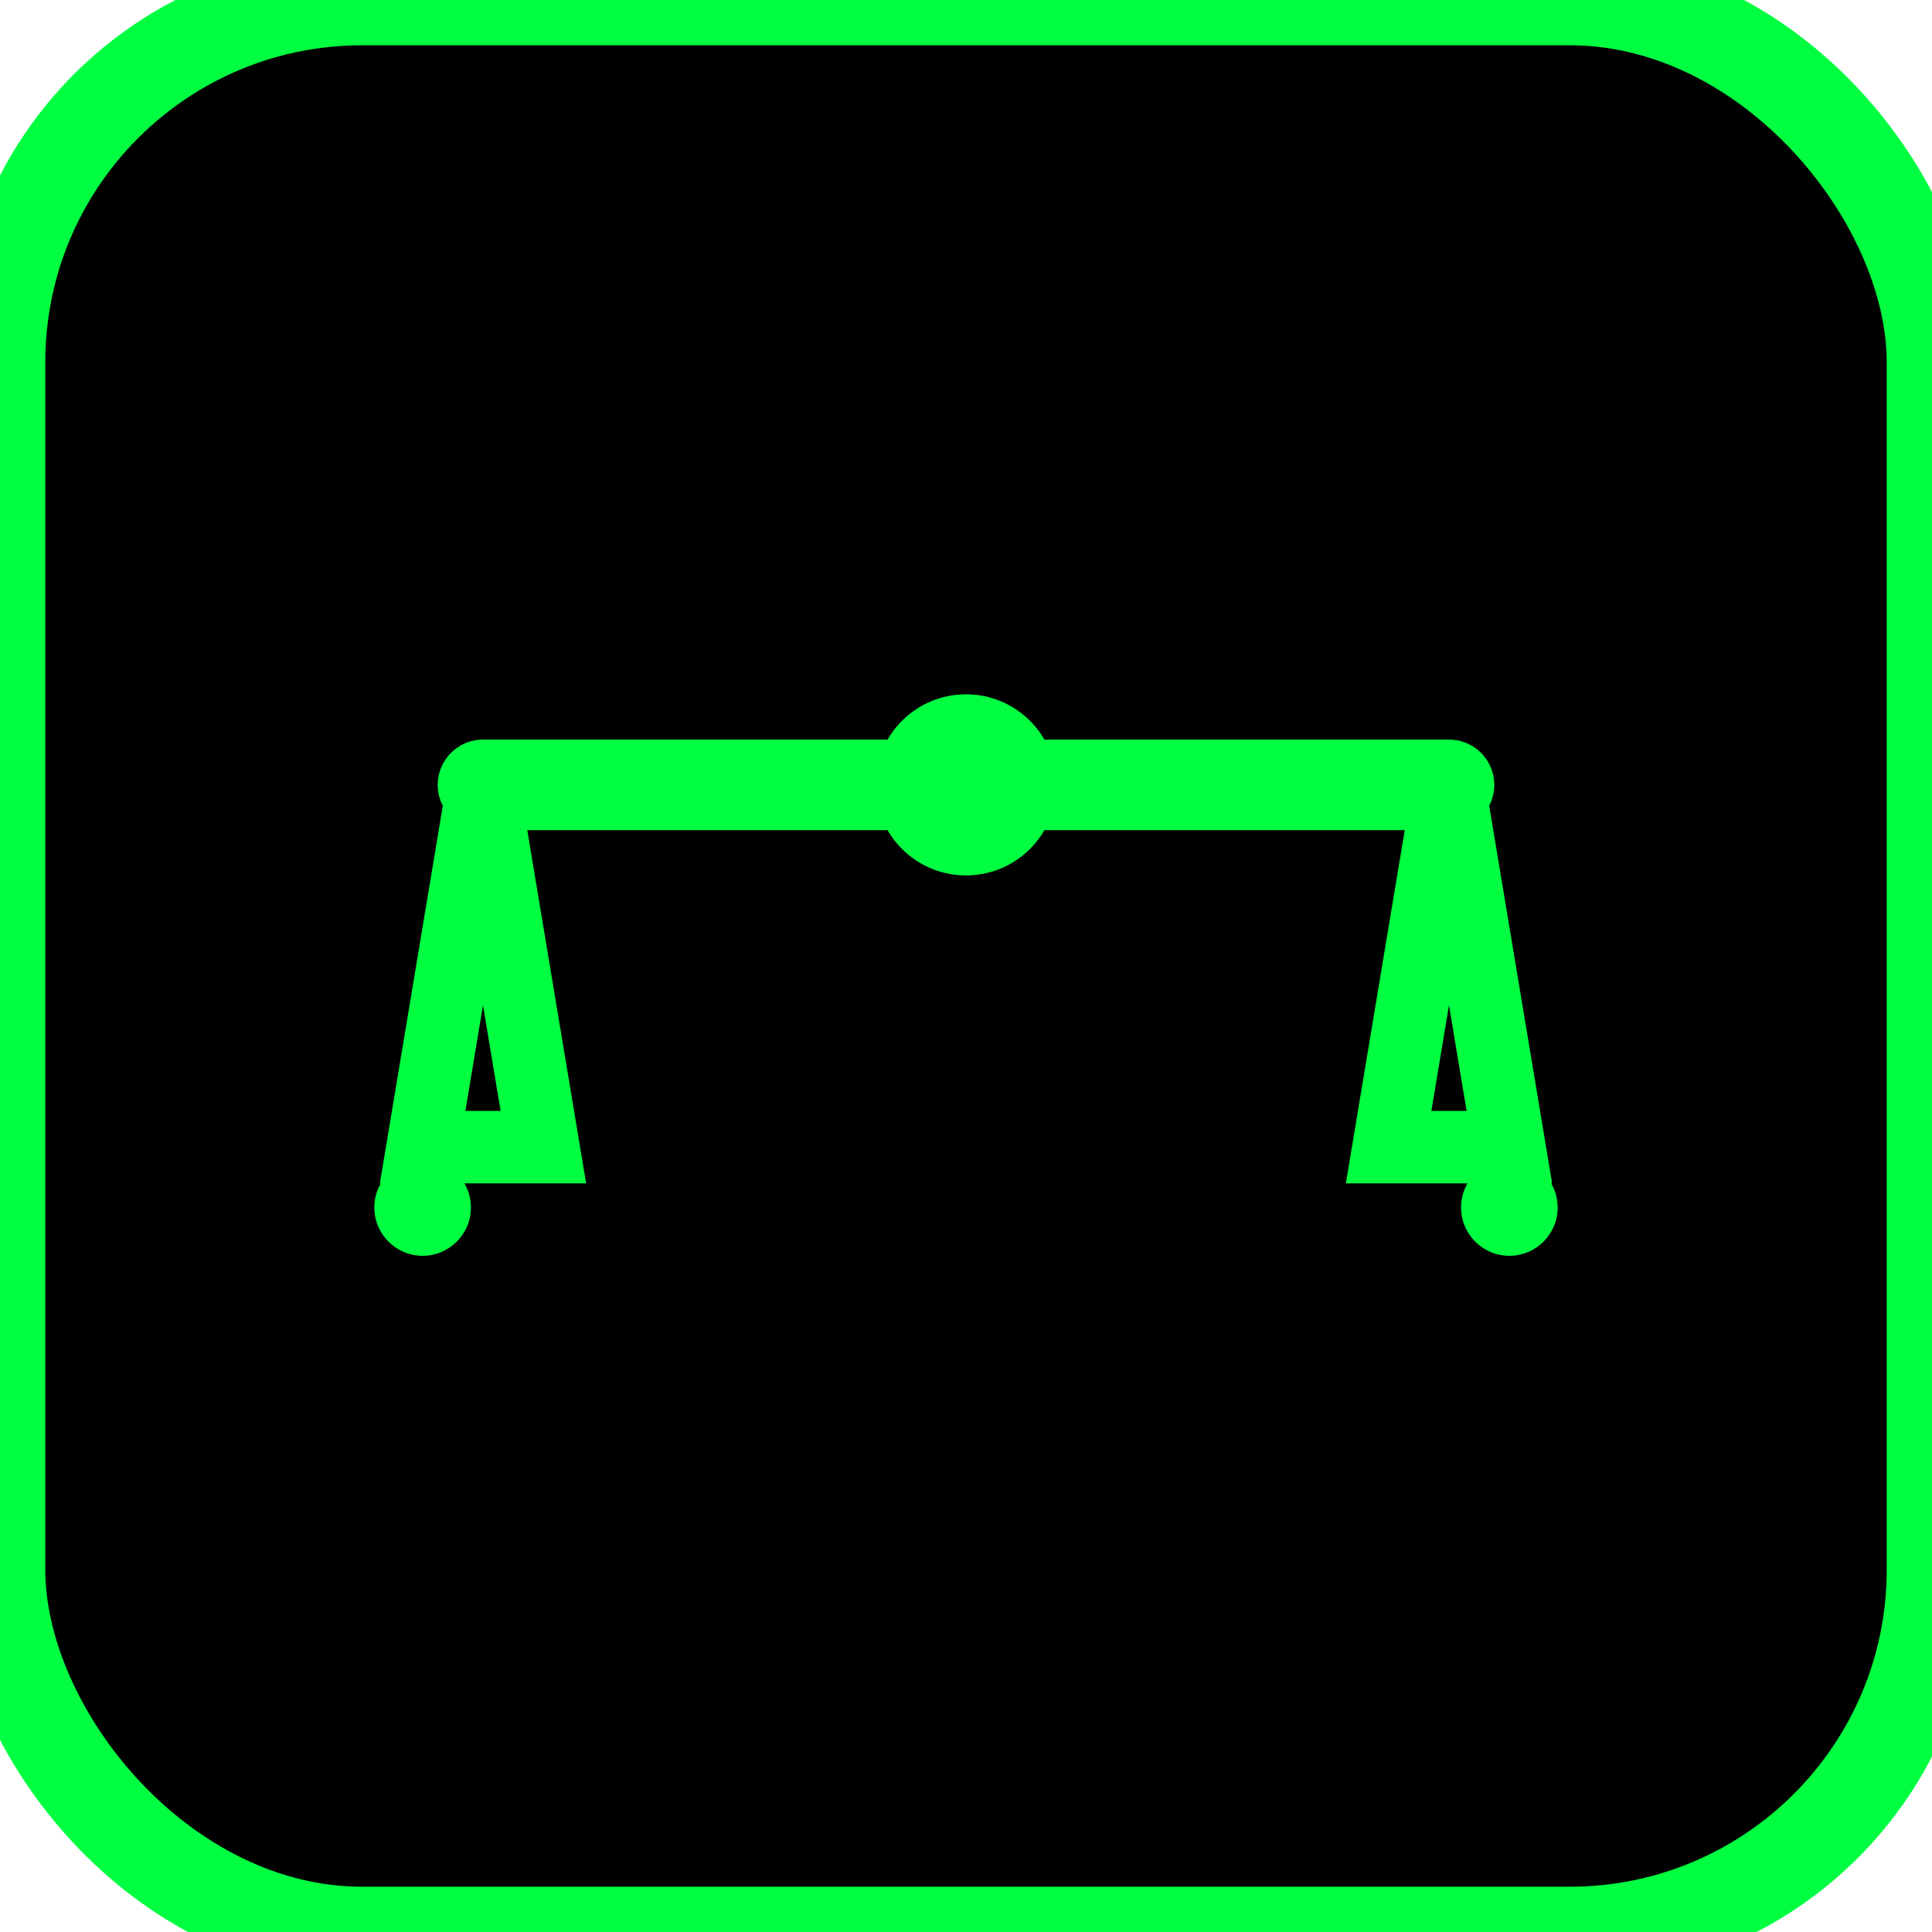 <svg width="32" height="32" viewBox="0 0 32 32" fill="none" xmlns="http://www.w3.org/2000/svg">
  <!-- Background -->
  <rect width="32" height="32" rx="6" fill="#000000" stroke="#00ff41" stroke-width="1.5"/>
  <!-- Replaced plain C with scales of justice icon for law firm branding -->
  <!-- Scales of Justice -->
  <g transform="translate(16, 16)">
    <!-- Beam -->
    <line x1="-8" y1="-3" x2="8" y2="-3" stroke="#00ff41" stroke-width="1.5" stroke-linecap="round"/>
    <!-- Pivot -->
    <circle cx="0" cy="-3" r="1.5" fill="#00ff41"/>
    <!-- Left pan -->
    <path d="M -8 -3 L -9 3 L -7 3 Z" fill="none" stroke="#00ff41" stroke-width="1.2"/>
    <!-- Right pan -->
    <path d="M 8 -3 L 7 3 L 9 3 Z" fill="none" stroke="#00ff41" stroke-width="1.2"/>
    <!-- Left weight indicators -->
    <circle cx="-9" cy="4" r="0.8" fill="#00ff41"/>
    <!-- Right weight indicators -->
    <circle cx="9" cy="4" r="0.8" fill="#00ff41"/>
  </g>
</svg>
